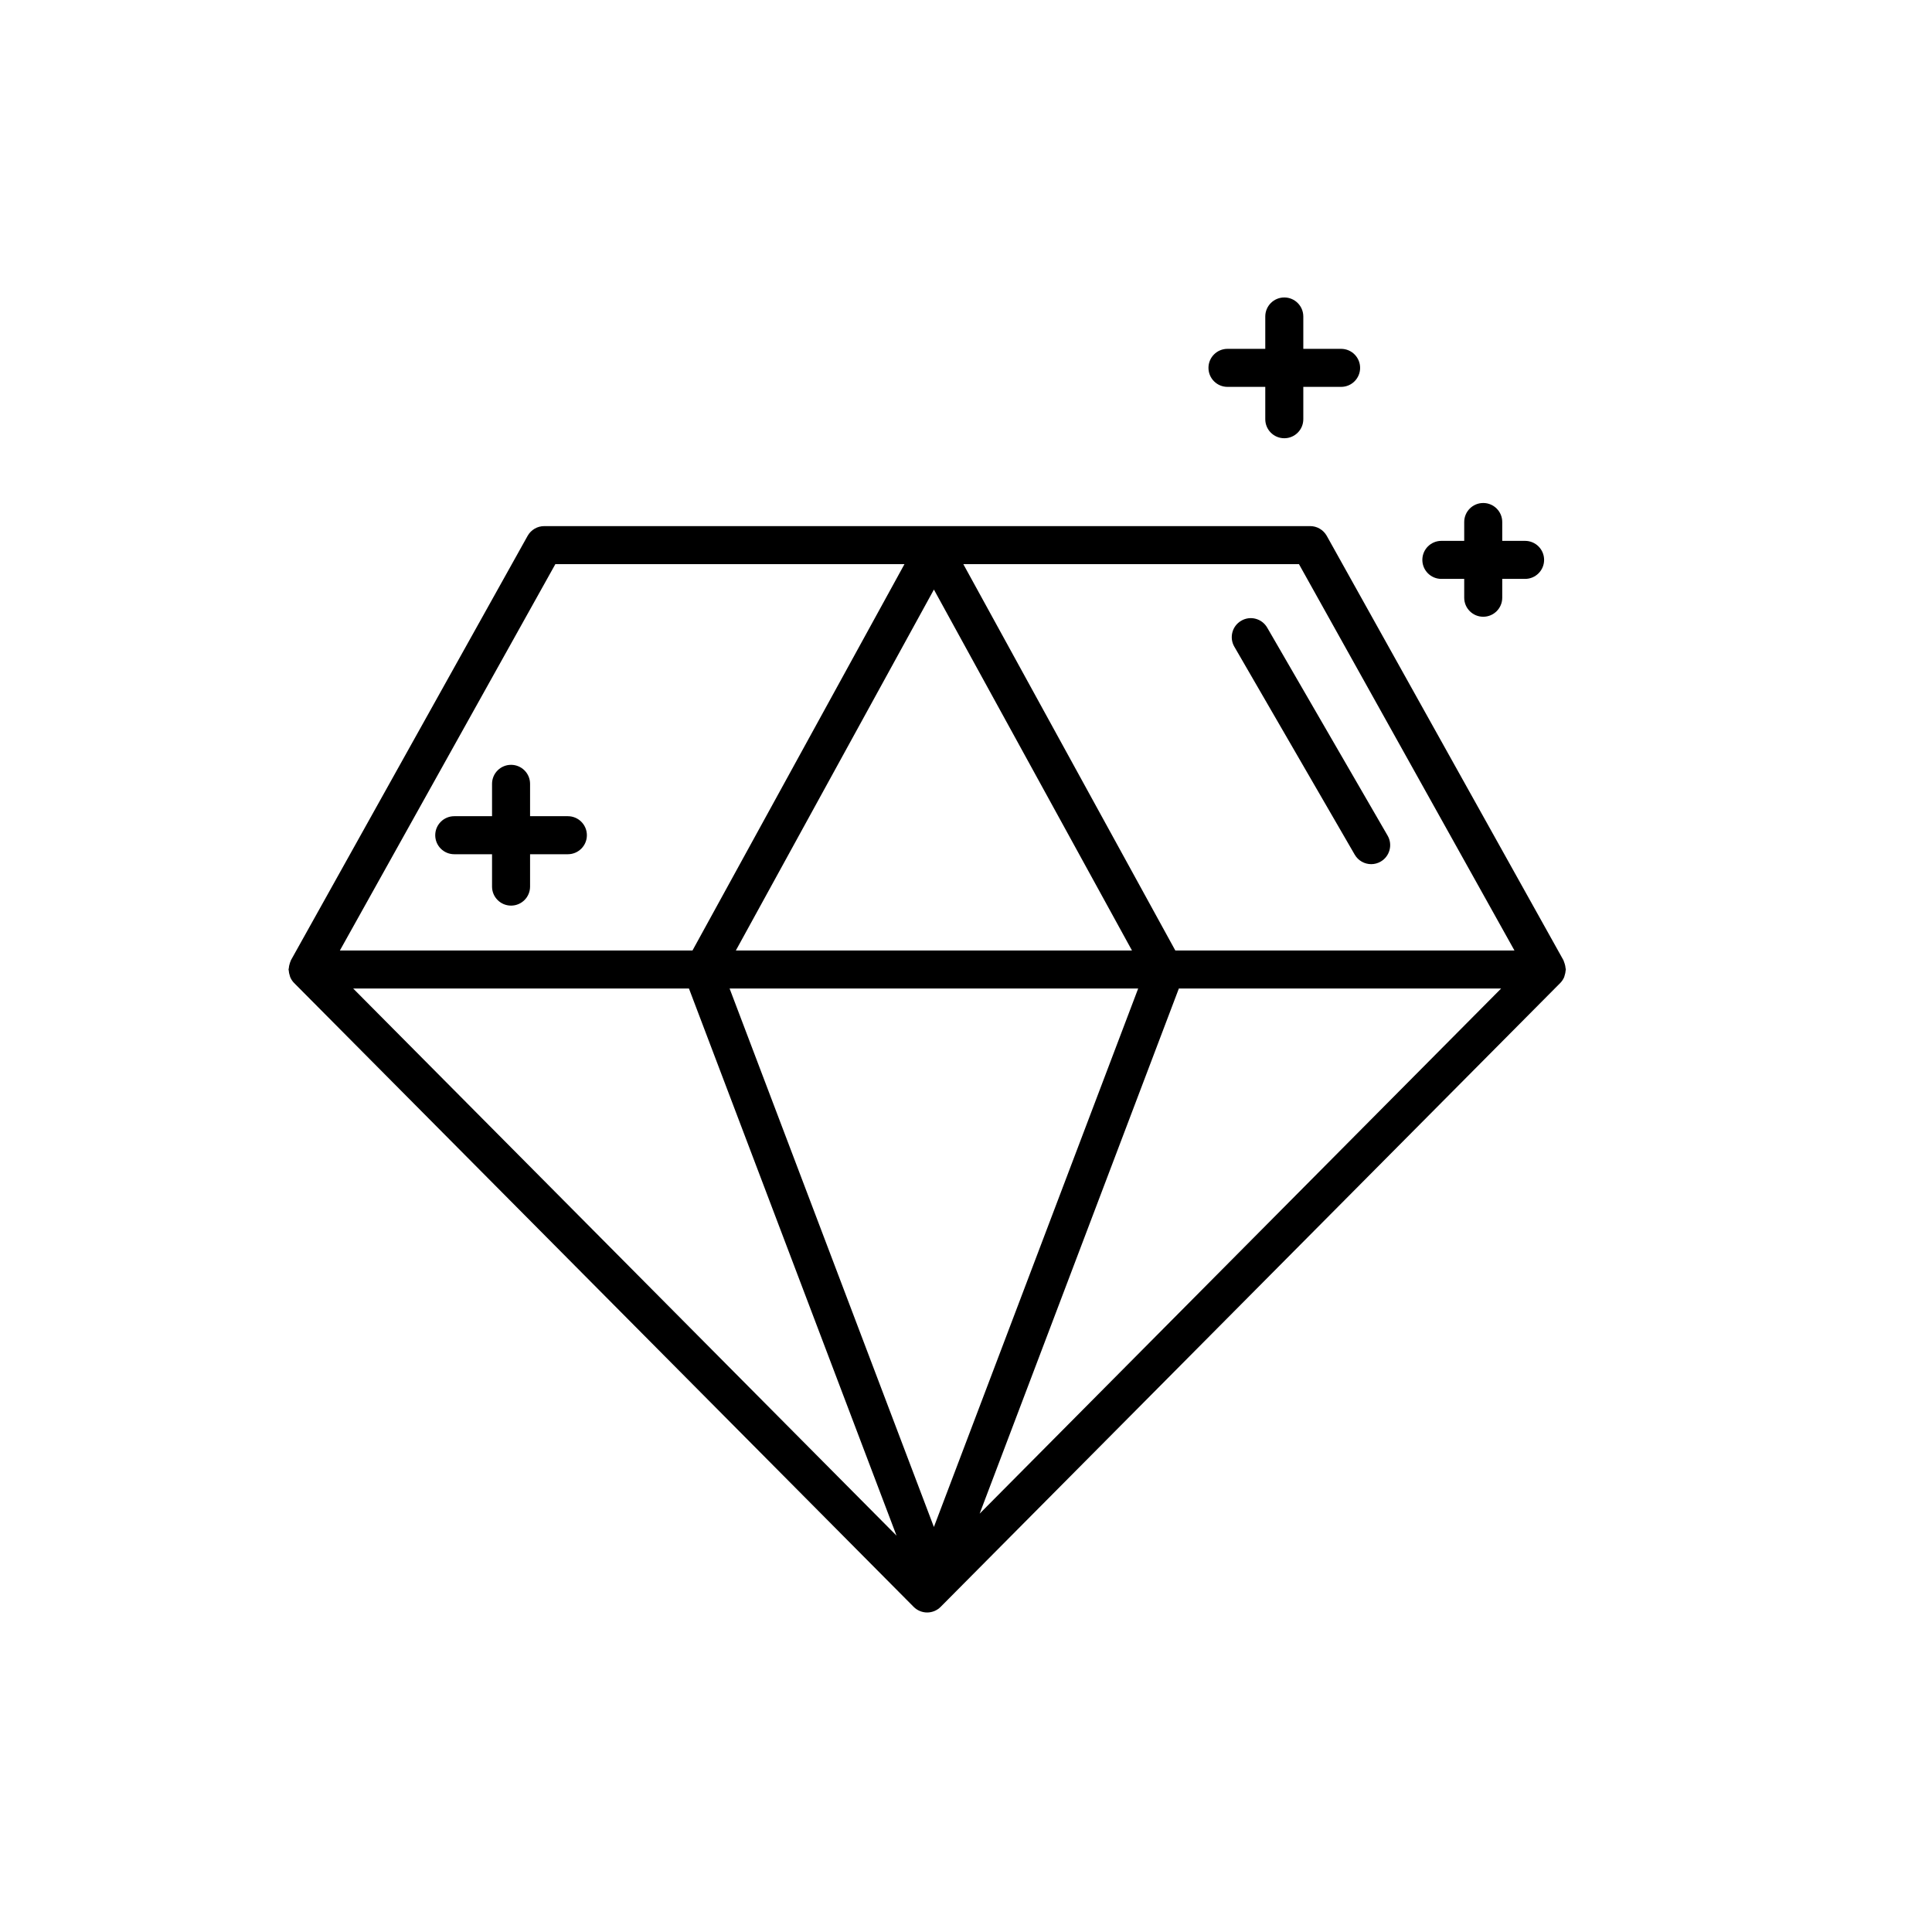 <?xml version="1.0" encoding="UTF-8"?>
<!-- The Best Svg Icon site in the world: iconSvg.co, Visit us! https://iconsvg.co -->
<svg fill="#000000" width="800px" height="800px" version="1.1" viewBox="144 144 512 512" xmlns="http://www.w3.org/2000/svg">
 <g>
  <path d="m264.38 370.38h10.016v8.578c0 2.785 2.258 5.039 5.039 5.039s5.039-2.254 5.039-5.039v-8.578h10.016c2.781 0 5.039-2.254 5.039-5.039 0-2.785-2.258-5.039-5.039-5.039h-10.016v-8.574c0-2.785-2.258-5.039-5.039-5.039s-5.039 2.254-5.039 5.039v8.574h-10.016c-2.781 0-5.039 2.254-5.039 5.039 0 2.785 2.254 5.039 5.039 5.039z"/>
  <path d="m484.35 222.83c-2.781 0-5.039 2.254-5.039 5.039v8.578h-10.016c-2.781 0-5.039 2.254-5.039 5.039s2.258 5.039 5.039 5.039h10.016v8.574c0 2.785 2.258 5.039 5.039 5.039s5.039-2.254 5.039-5.039v-8.574h10.016c2.781 0 5.039-2.254 5.039-5.039s-2.258-5.039-5.039-5.039h-10.016v-8.578c-0.004-2.785-2.258-5.039-5.039-5.039z"/>
  <path d="m537.07 277.3c-2.781 0-5.039 2.254-5.039 5.039v4.996h-6.055c-2.781 0-5.039 2.254-5.039 5.039s2.258 5.039 5.039 5.039h6.055v4.992c0 2.785 2.258 5.039 5.039 5.039s5.039-2.254 5.039-5.039v-4.992h6.055c2.781 0 5.039-2.254 5.039-5.039s-2.258-5.039-5.039-5.039h-6.055v-4.996c0-2.789-2.258-5.039-5.039-5.039z"/>
  <path d="m558.89 400.58c-0.031-0.414-0.109-0.812-0.242-1.211-0.07-0.211-0.125-0.414-0.215-0.609-0.047-0.098-0.051-0.195-0.105-0.293l-62.723-112.46c-0.891-1.594-2.574-2.586-4.402-2.586l-202.98 0.004c-1.828 0-3.512 0.988-4.402 2.586l-62.723 112.46c-0.051 0.09-0.059 0.195-0.105 0.293-0.098 0.195-0.152 0.398-0.215 0.609-0.133 0.398-0.215 0.797-0.242 1.211-0.012 0.121-0.07 0.223-0.07 0.348 0 0.102 0.051 0.18 0.055 0.277 0.023 0.449 0.121 0.875 0.262 1.305 0.055 0.16 0.074 0.328 0.145 0.484 0.242 0.539 0.562 1.047 0.996 1.484l164.21 165.36c0.945 0.945 2.231 1.484 3.57 1.484 1.34 0 2.629-0.535 3.57-1.484l164.23-165.36c0.434-0.438 0.754-0.945 0.996-1.484 0.07-0.156 0.09-0.324 0.145-0.484 0.141-0.43 0.238-0.855 0.262-1.305 0.004-0.098 0.055-0.176 0.055-0.277 0.004-0.125-0.055-0.227-0.066-0.348zm-232.31 5.387 55.008 144.99-143.99-144.99zm119.05 0-54.137 142.7-54.141-142.7zm-106.62-10.078 52.488-95.648 52.488 95.648zm117.4 10.078h85.406l-138.2 139.17zm88.938-10.078h-89.875l-56.184-102.39h88.949zm-254.17-102.39h92.52l-56.18 102.39h-93.445z"/>
  <path d="m471.11 315.38 31.906 55.113c0.934 1.613 2.625 2.516 4.363 2.516 0.855 0 1.723-0.215 2.519-0.68 2.41-1.391 3.231-4.481 1.832-6.883l-31.906-55.113c-1.391-2.41-4.473-3.246-6.883-1.832-2.406 1.387-3.227 4.477-1.832 6.879z"/>
 </g>
</svg>